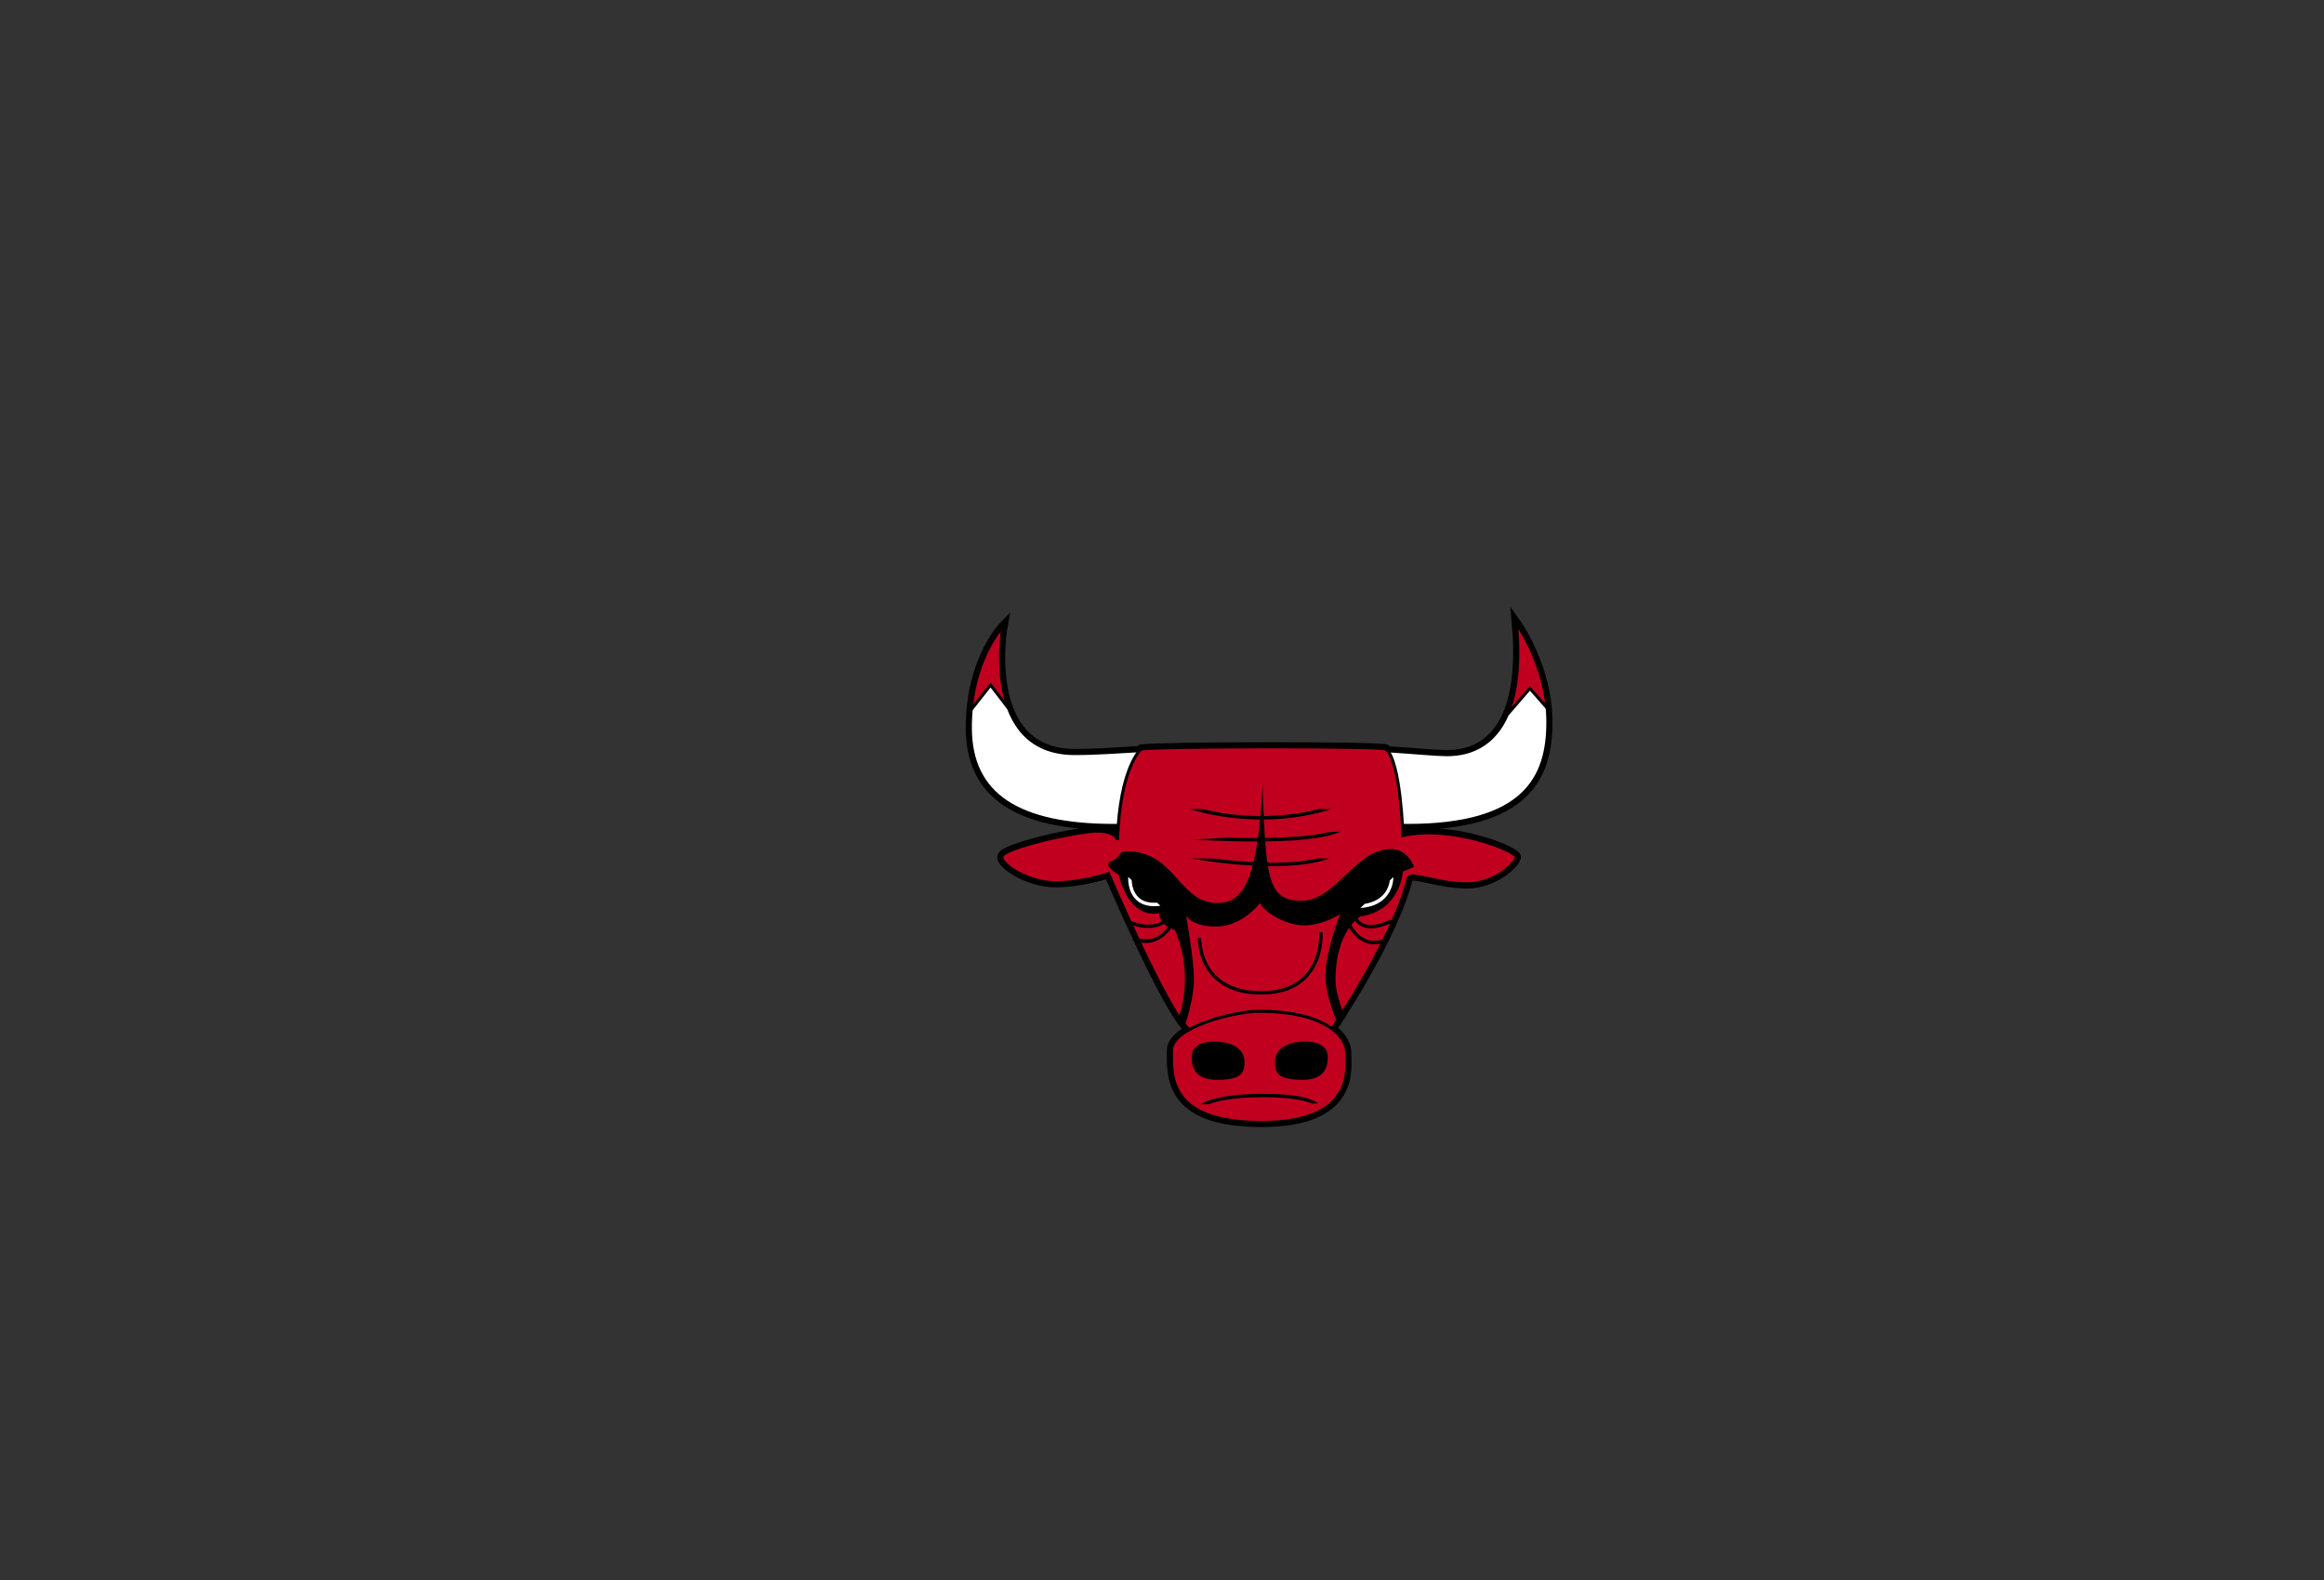 <?xml version="1.0" encoding="utf-8"?>
<!-- Generator: Adobe Illustrator 14.0.0, SVG Export Plug-In . SVG Version: 6.00 Build 43363)  -->
<!DOCTYPE svg PUBLIC "-//W3C//DTD SVG 1.0//EN" "http://www.w3.org/TR/2001/REC-SVG-20010904/DTD/svg10.dtd">
<svg version="1.0" id="CH_BULLS" xmlns="http://www.w3.org/2000/svg" xmlns:xlink="http://www.w3.org/1999/xlink" x="0px" y="0px"
	 width="708.661px" height="481.89px" viewBox="0 0 708.661 481.89" enable-background="new 0 0 708.661 481.89"
	 xml:space="preserve">
<rect x="0" y="0" width="708.661" height="481.89" fill="#333333" stroke="none"/>
<g>
	<path stroke="#000000" stroke-width="2.803" stroke-miterlimit="5" d="M471.995,220.234c0-16.791-9.592-30.152-9.592-30.152
		c3.427,38.375-15.075,40.087-21.243,40.087c-3.062,0-8.995-0.591-18.004-1.185c-0.16-0.202-0.328-0.383-0.496-0.527
		c-0.573-0.484-18.334-0.7-36.414-0.687c-0.084,0-0.165,0-0.249,0c-0.284,0-0.556,0.003-0.837,0.003
		c-17.549,0.021-35.083,0.261-37.193,0.684c0,0-0.177,0.149-0.471,0.489c-7.775,0.461-13.868,0.879-19.744,0.879
		c-28.781,0-21.928-38.714-21.928-38.714s-9.937,10.277-9.937,30.835c0,20.558,14.734,29.809,43.856,29.809c0,0,0.439,0,1.259,0
		c-0.103,1.405-0.184,2.884-0.232,4.453c0,0-0.342-2.742-6.167-2.742c-5.823,0-29.123,5.141-29.123,7.881
		c0,2.741,8.566,7.882,16.446,7.882c7.881,0,16.104-2.74,16.104-2.74s17.815,41.797,24.326,47.28h0.746
		c-3.459,1.843-5.886,4.094-5.886,6.648c0,7.196-1.371,21.93,27.41,21.93s26.037-16.445,26.037-21.243
		c0-2.155-1.248-4.931-4.484-7.335h0.032c0,0,18.845-27.752,23.3-46.255c1.712-1.369,9.247,2.057,17.816,2.057
		c8.565,0,15.075-6.509,15.075-8.224c0-1.71-19.531-9.937-34.606-6.511c0,0-0.038-1.199-0.145-3.081c0.507,0,1.017,0,1.515,0
		C465.144,251.755,471.995,237.02,471.995,220.234z"/>
	<path fill="#FFFFFF" stroke="#000000" stroke-width="0.934" stroke-miterlimit="5" d="M305.825,191.111
		c0,0-6.853,38.714,21.928,38.714c13.019,0,27.067-2.055,58.244-2.055c31.18,0,48.995,2.398,55.163,2.398s24.67-1.712,21.243-40.087
		c0,0,9.592,13.362,9.592,30.152c0,16.786-6.852,31.521-42.828,31.521c-35.974,0-89.422,0-89.422,0
		c-29.123,0-43.856-9.251-43.856-29.809C295.888,201.388,305.825,191.111,305.825,191.111z"/>
	<path fill="#C1001F" stroke="#000000" stroke-width="0.934" stroke-miterlimit="5" d="M347.967,228.457
		c0,0-6.512,5.482-7.196,27.751c0,0-0.342-2.742-6.167-2.742c-5.823,0-29.123,5.141-29.123,7.881c0,2.741,8.566,7.882,16.446,7.882
		c7.881,0,16.104-2.74,16.104-2.74s17.815,41.797,24.326,47.28h43.855c0,0,18.845-27.752,23.3-46.255
		c1.712-1.369,9.247,2.057,17.816,2.057c8.565,0,15.075-6.509,15.075-8.224c0-1.71-19.531-9.937-34.606-6.511
		c0,0-0.684-22.612-5.137-26.379C421.522,227.495,352.3,227.589,347.967,228.457z"/>
	<path fill="#C1001F" stroke="#000000" stroke-width="0.934" stroke-miterlimit="5" d="M383.942,308.427
		c-7.54,0-26.726,4.797-26.726,11.99c0,7.196-1.371,21.93,27.41,21.93s26.037-16.445,26.037-21.243
		C410.664,316.307,404.5,308.427,383.942,308.427z"/>
	<path d="M338.715,262.717c3.531-1.322,2.057-3.08,4.797-3.08c15.077,0,15.761,15.757,27.753,15.757
		c7.882,0,12.333-6.852,13.704-36.316c1.028,29.465,1.715,35.633,11.993,35.633s16.446-15.762,27.069-15.762
		c5.48,0,7.192,5.484,7.192,5.484l-3.427,1.37c0,0-0.684,11.989-13.019,13.704c0,0-7.538,4.455-7.538,19.187
		c0,5.139,3.024,11.683,3.024,11.683l-2.323,1.938c0,0-3.783-8.141-3.783-14.991c0-6.852,4.455-18.5,4.455-18.5
		s-5.142,3.424-10.968,3.424c-5.822,0-12.677-4.455-13.359-6.854c0,0-5.484,7.195-13.362,7.195c-7.883,0-9.251-3.427-9.251-3.427
		s2.397,13.363,2.397,19.531c0,6.167-2.741,14.047-2.741,14.047l-2.398-1.025c0,0,5.824-13.021-0.686-28.098
		c0,0-4.455-1.028-4.795-5.139c0,0-8.566,2.74-12.335-11.648C341.115,266.83,335.976,263.747,338.715,262.717z"/>
	<path d="M402.275,284.342c0.006,0.075,0.507,7.793-4.369,13.036c-3.03,3.259-7.5,4.913-13.279,4.913
		c-6.117,0-10.828-1.672-14-4.971c-4.533-4.714-4.334-11.217-4.329-11.284l-1.028-0.04c-0.011,0.284-0.228,6.99,4.607,12.028
		c3.373,3.511,8.336,5.295,14.75,5.295c6.081,0,10.803-1.767,14.038-5.246c5.18-5.576,4.658-13.474,4.633-13.81L402.275,284.342z"/>
	<path d="M406.026,246.763c0,0-3.288,0-3.939,0c-15.403,3.921-29.29,1.532-35.468-0.008c-0.596,0-3.75,0-3.75,0
		C363.073,246.829,383.508,253.925,406.026,246.763z"/>
	<path d="M405.053,253.792c-7.593,1.925-21.219,1.954-30.685,1.677c-3.667,0.202-10.333,0.566-10.333,0.566
		c1.431,0.099,35.195,2.354,44.807-2.45C408.842,253.585,405.639,253.76,405.053,253.792z"/>
	<path d="M401.692,261.831c-9.502,2.222-23.257,1.057-31.419,0.02c-1.934,0-6.98,0.003-6.98,0.003
		c1.152,0.21,28.394,5.104,42.073-0.024C405.366,261.829,402.278,261.831,401.692,261.831z"/>
	<path d="M366.161,336.796c0,0,2.109-0.015,2.415-0.017c2.341-0.881,7.243-2.142,16.393-2.142c9.352,0,13.398,1.177,15.038,1.93
		c0.174,0,1.819-0.012,1.819-0.012c-0.227-0.301-2.619-2.946-16.857-2.946C370.575,333.609,366.332,336.666,366.161,336.796z"/>
	<path d="M370.236,317.677c-5.824,0-6.852,2.74-6.852,4.797c0,2.054,0.343,6.854,7.539,6.854c7.193,0,8.563-1.715,8.563-5.481
		C379.487,320.075,376.062,317.677,370.236,317.677z"/>
	<path d="M388.781,323.847c0,3.767,1.37,5.481,8.566,5.481c7.195,0,7.54-4.801,7.54-6.854c0-2.057-1.028-4.797-6.854-4.797
		C392.208,317.677,388.781,320.075,388.781,323.847z"/>
	<path fill="#FFFFFF" d="M346.512,274.486c1.713,1.605,4.186,2.199,7.35,1.762c0,0-0.859-0.768-1.066-0.953
		c-2.383,0.168-4.269-0.336-5.575-1.556c-1.75-1.634-2.084-4.064-2.146-5.327c-0.198-0.18-1.044-0.934-1.044-0.934
		C344.015,267.655,343.747,271.896,346.512,274.486z"/>
	<path fill="#FFFFFF" d="M423.79,268.519c-0.237,1.944-1.532,6.139-7.63,7.156c-0.313,0.292-1.348,1.26-1.348,1.26
		c10.319-0.71,10.076-9.354,10.073-9.441C424.886,267.493,424.002,268.322,423.79,268.519z"/>
	<path fill="#C1001F" stroke="#000000" stroke-width="0.934" stroke-miterlimit="5" d="M466.514,209.953l-6.903,8
		c2.578-5.944,3.963-14.771,2.793-27.871c0,0,7.998,11.145,9.389,25.864L466.514,209.953z M302.056,208.927l-5.921,7.507
		c1.531-16.882,9.69-25.323,9.69-25.323s-2.448,13.829,1.725,24.956L302.056,208.927z"/>
	<path d="M356.083,279.84c-1.478,1.31-5.177,3.575-11.234,1.003c-0.48,0.043-2.038,0.183-2.038,0.183
		c9.733,5.174,14.792-1.261,14.842-1.327C357.653,279.698,356.38,279.814,356.083,279.84z"/>
	<path d="M356.482,282.268c-1.219,1.886-4.394,5.481-9.759,3.81c-0.314,0.122-1.508,0.585-1.508,0.585
		c8.637,3.705,12.75-4.898,12.792-4.988C358.007,281.674,356.802,282.144,356.482,282.268z"/>
	<path d="M416.128,287.41c2.193,0.921,4.638,0.768,7.26-0.458c0,0-1.072-0.507-1.307-0.62c-2.008,0.747-3.879,0.831-5.551,0.131
		c-2.581-1.078-4.134-3.622-4.838-5.047c-0.274-0.131-1.422-0.672-1.422-0.672C410.34,280.943,412.058,285.703,416.128,287.41z"/>
	<path d="M415.558,282.693c2.537,1.003,5.976,0.342,10.223-1.967c0,0-1.509-0.102-2.048-0.136c-3.198,1.479-5.866,1.897-7.772,1.155
		c-1.26-0.486-1.871-1.323-2.149-1.822c-0.191-0.012-1.179-0.075-1.179-0.075C412.657,279.924,413.31,281.807,415.558,282.693z"/>
</g>
</svg>
